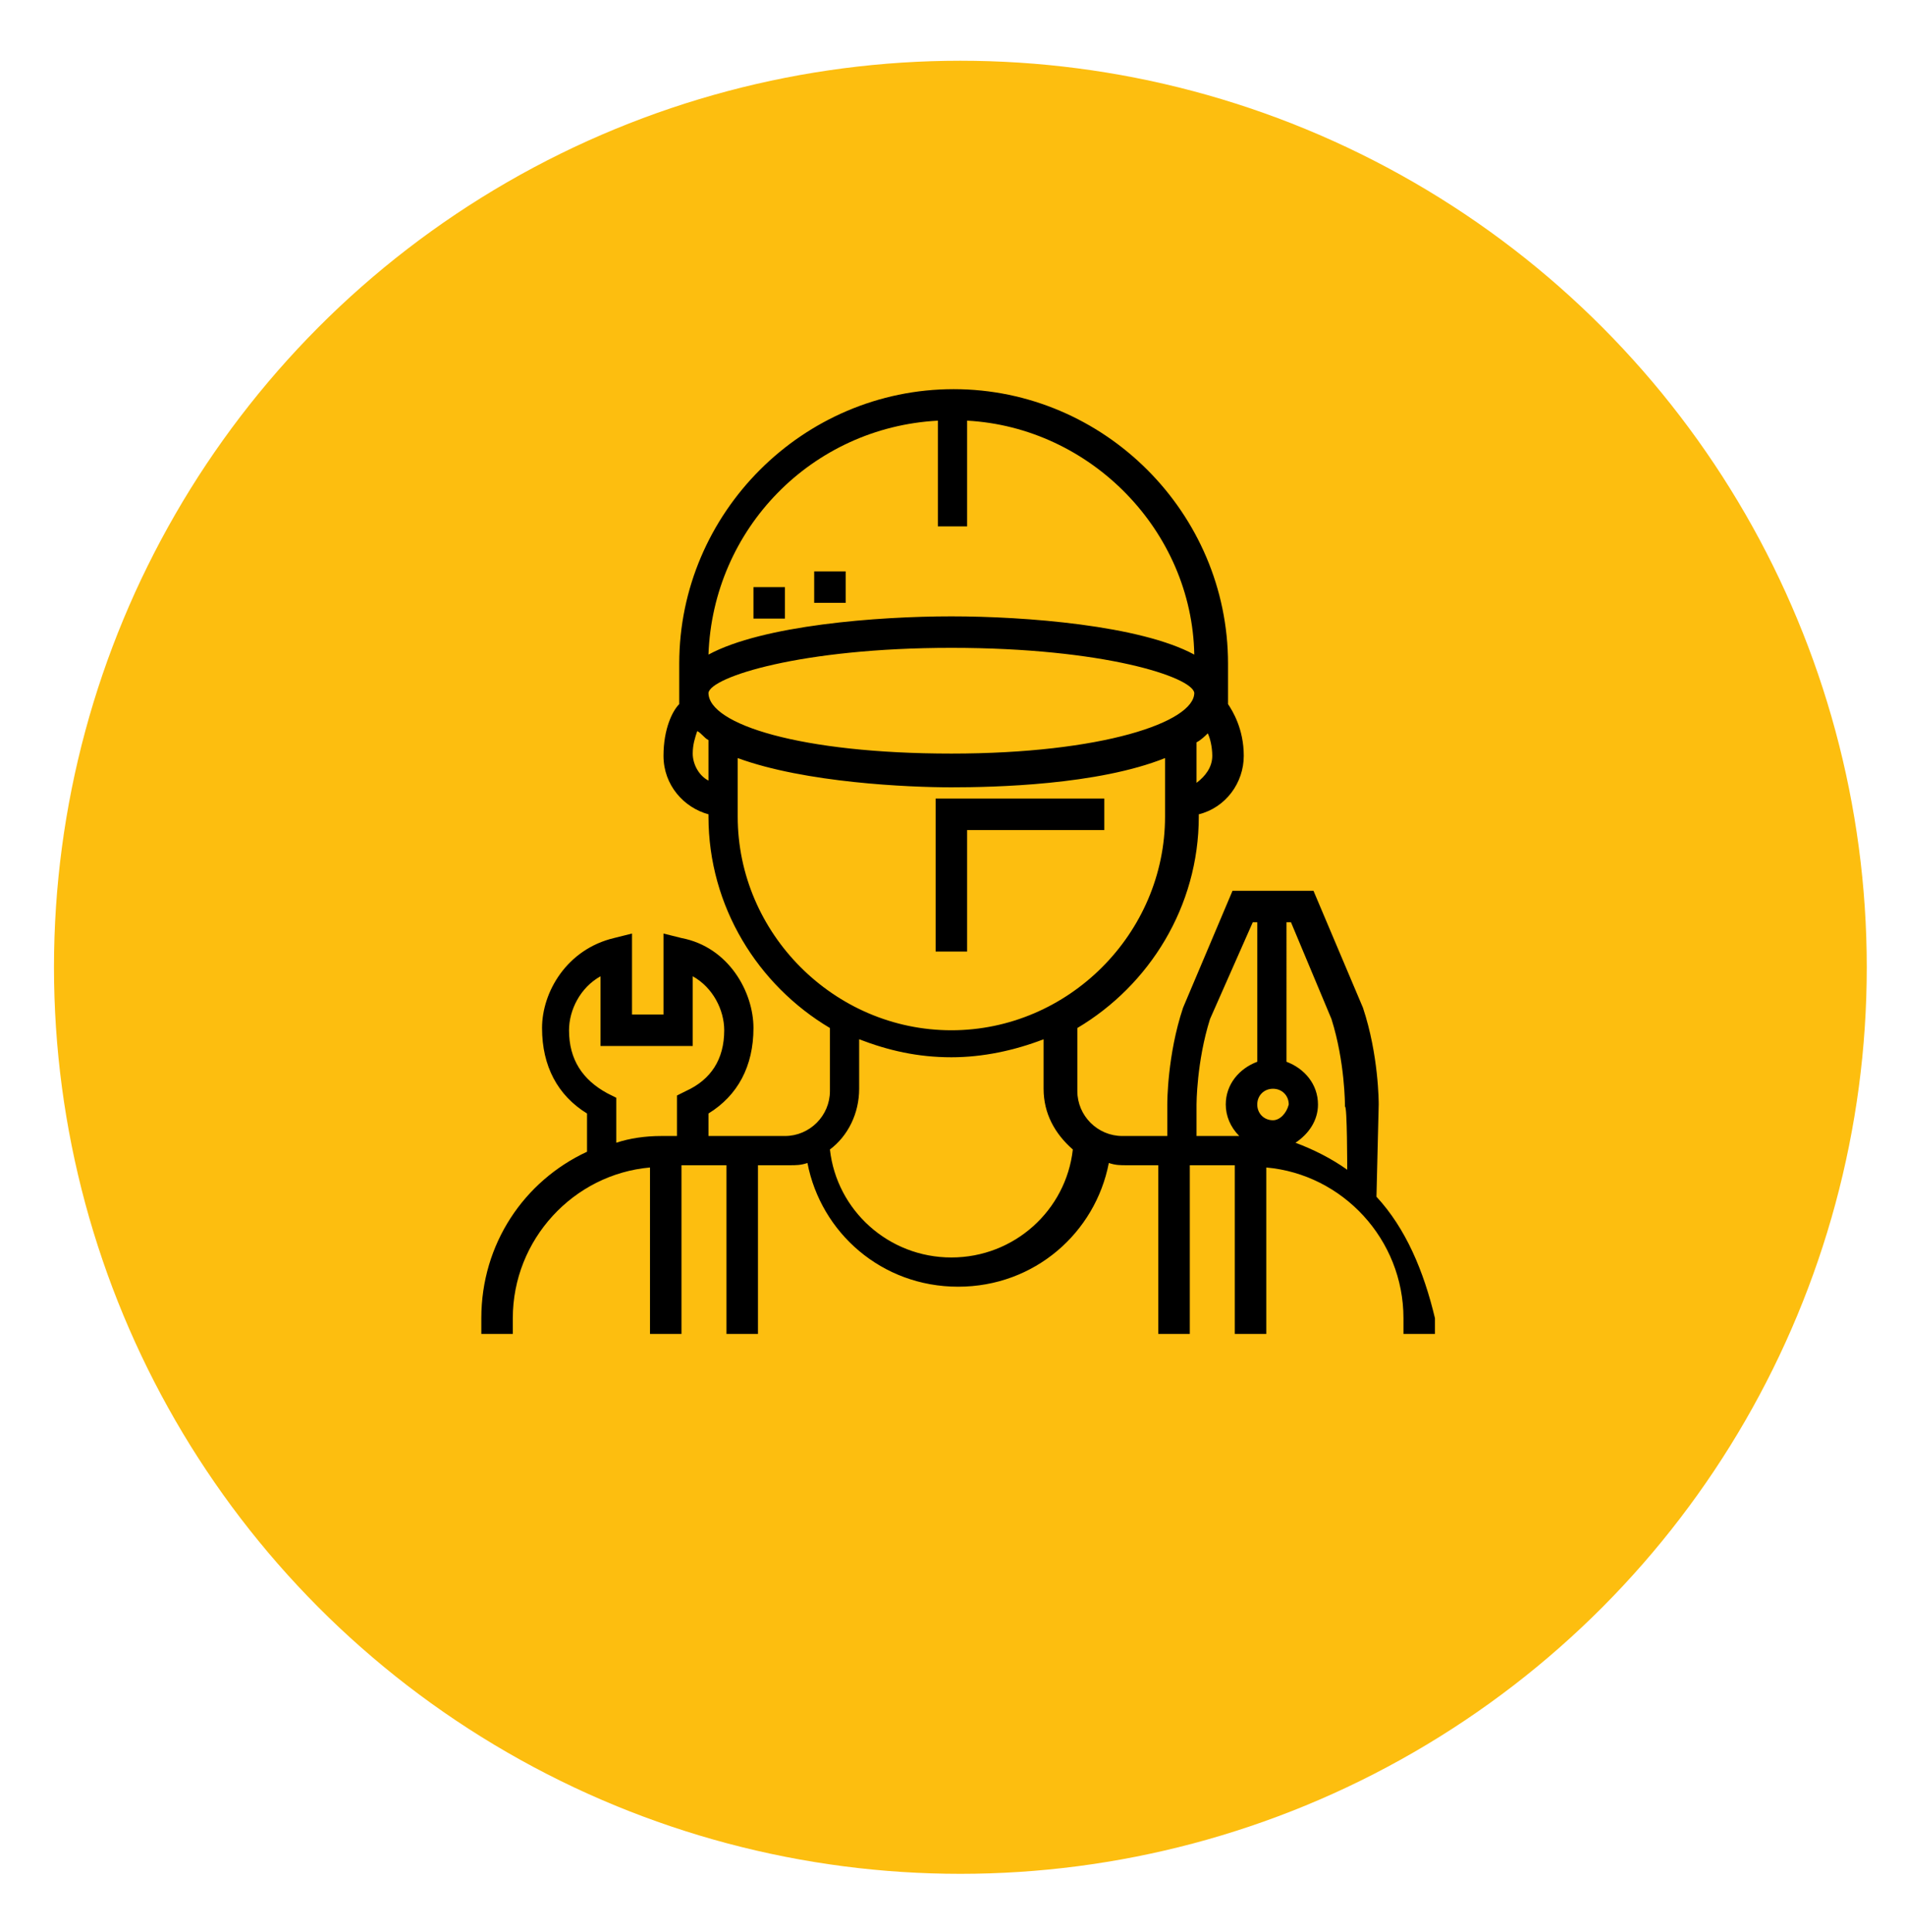 <?xml version="1.0" encoding="UTF-8"?> <!-- Generator: Adobe Illustrator 23.0.1, SVG Export Plug-In . SVG Version: 6.00 Build 0) --> <svg xmlns="http://www.w3.org/2000/svg" xmlns:xlink="http://www.w3.org/1999/xlink" id="Слой_1" x="0px" y="0px" viewBox="0 0 84.7 85.9" style="enable-background:new 0 0 84.7 85.9;" xml:space="preserve"> <style type="text/css"> .st0{fill:#FDBE0F;} </style> <circle class="st0" cx="42.7" cy="43" r="40.3"></circle> <path d="M61.2,53.2L61.2,53.2l0.1-4.1c0-0.1,0-2.2-0.7-4.3l-2.2-5.2h-3.6l-2.2,5.2c-0.7,2.1-0.7,4.2-0.7,4.3v1.4h-2 c-1.1,0-2-0.9-2-2v-2.8c3.2-1.9,5.4-5.4,5.4-9.4v-0.1c1.2-0.3,2-1.4,2-2.6c0-1.2-0.5-2-0.7-2.3c0-0.1,0-0.3,0-0.4v-1.4 c0-6.7-5.5-12.2-12.2-12.2s-12.2,5.5-12.2,12.2v1.4c0,0.1,0,0.3,0,0.4c-0.3,0.3-0.7,1.1-0.7,2.3c0,1.3,0.9,2.3,2,2.6v0.1 c0,4,2.2,7.5,5.4,9.4v2.8c0,1.1-0.9,2-2,2h-3.4v-1c1.3-0.8,2-2.1,2-3.8c0-1.6-1.1-3.6-3.2-4l-0.8-0.2v3.6h-1.4v-3.6l-0.8,0.2 c-2.1,0.5-3.2,2.4-3.2,4c0,1.7,0.7,3,2,3.8v1.7c-2.8,1.3-4.7,4.1-4.7,7.4v0.7h1.4v-0.7c0-3.5,2.7-6.4,6.1-6.7v7.4h1.4v-7.5h2v7.5 h1.4v-7.5h1.4c0.3,0,0.5,0,0.8-0.1c0.6,3.1,3.3,5.5,6.7,5.5s6.1-2.4,6.7-5.5c0.3,0.1,0.5,0.1,0.8,0.1h1.4v7.5h1.4v-7.5h2v7.5h1.4 v-7.4c3.4,0.3,6.1,3.2,6.1,6.7v0.7h1.4v-0.7C63.3,56.5,62.5,54.6,61.2,53.2z M30.5,48.5l-0.4,0.2v1.8h-0.7c-0.7,0-1.4,0.1-2,0.3v-2 l-0.4-0.2c-1.1-0.6-1.7-1.5-1.7-2.8c0-0.9,0.5-1.9,1.4-2.4v3.1h4.1v-3.1c0.9,0.5,1.4,1.5,1.4,2.4C32.2,47.1,31.6,48,30.5,48.5z M53.2,33c0.2-0.1,0.4-0.3,0.5-0.4c0.1,0.2,0.2,0.6,0.2,1c0,0.5-0.3,0.9-0.7,1.2V33z M41.7,18.7v4.7H43v-4.7 c5.5,0.3,10,4.9,10.1,10.4c-2.4-1.3-7.5-1.7-10.8-1.7s-8.4,0.4-10.8,1.7C31.7,23.5,36.1,19,41.7,18.7z M31.5,34.7 c-0.4-0.2-0.7-0.7-0.7-1.2c0-0.4,0.1-0.7,0.2-1c0.2,0.1,0.3,0.3,0.5,0.4V34.7z M31.5,30.8c0.1-0.7,4.1-2,10.8-2 c6.8,0,10.7,1.3,10.8,2c0,1.3-4.1,2.7-10.8,2.7C35.6,33.5,31.5,32.2,31.5,30.8z M32.8,36.3v-2.6c3,1.1,7.6,1.3,9.5,1.3 c1.9,0,6.5-0.1,9.5-1.3v2.6c0,5.2-4.3,9.5-9.5,9.5S32.8,41.5,32.8,36.3z M42.3,55.9c-2.8,0-5.1-2.1-5.4-4.8c0.8-0.6,1.3-1.6,1.3-2.7 v-2.2c1.3,0.5,2.6,0.8,4.1,0.8c1.4,0,2.8-0.3,4.1-0.8v2.2c0,1.1,0.5,2,1.3,2.7C47.4,53.8,45.1,55.9,42.3,55.9z M55.1,50.5h-1.9v-1.4 c0,0,0-1.9,0.6-3.8l1.9-4.3h0.2v6.2c-0.8,0.3-1.4,1-1.4,1.9C54.5,49.6,54.7,50.1,55.1,50.5z M56.6,49.8c-0.4,0-0.7-0.3-0.7-0.7 c0-0.4,0.3-0.7,0.7-0.7c0.4,0,0.7,0.3,0.7,0.7C57.2,49.5,56.9,49.8,56.6,49.8z M59.9,52c-0.7-0.5-1.5-0.9-2.3-1.2c0.6-0.4,1-1,1-1.7 c0-0.9-0.6-1.6-1.4-1.9V41h0.2l1.8,4.3c0.6,1.9,0.6,3.8,0.6,3.9C59.9,49.1,59.9,52,59.9,52z"></path> <path d="M43,36.9h6.1v-1.4h-7.5v6.8H43V36.9z M33.5,26.1h1.4v1.4h-1.4V26.1z M36.2,25.4h1.4v1.4h-1.4V25.4z"></path> </svg> 